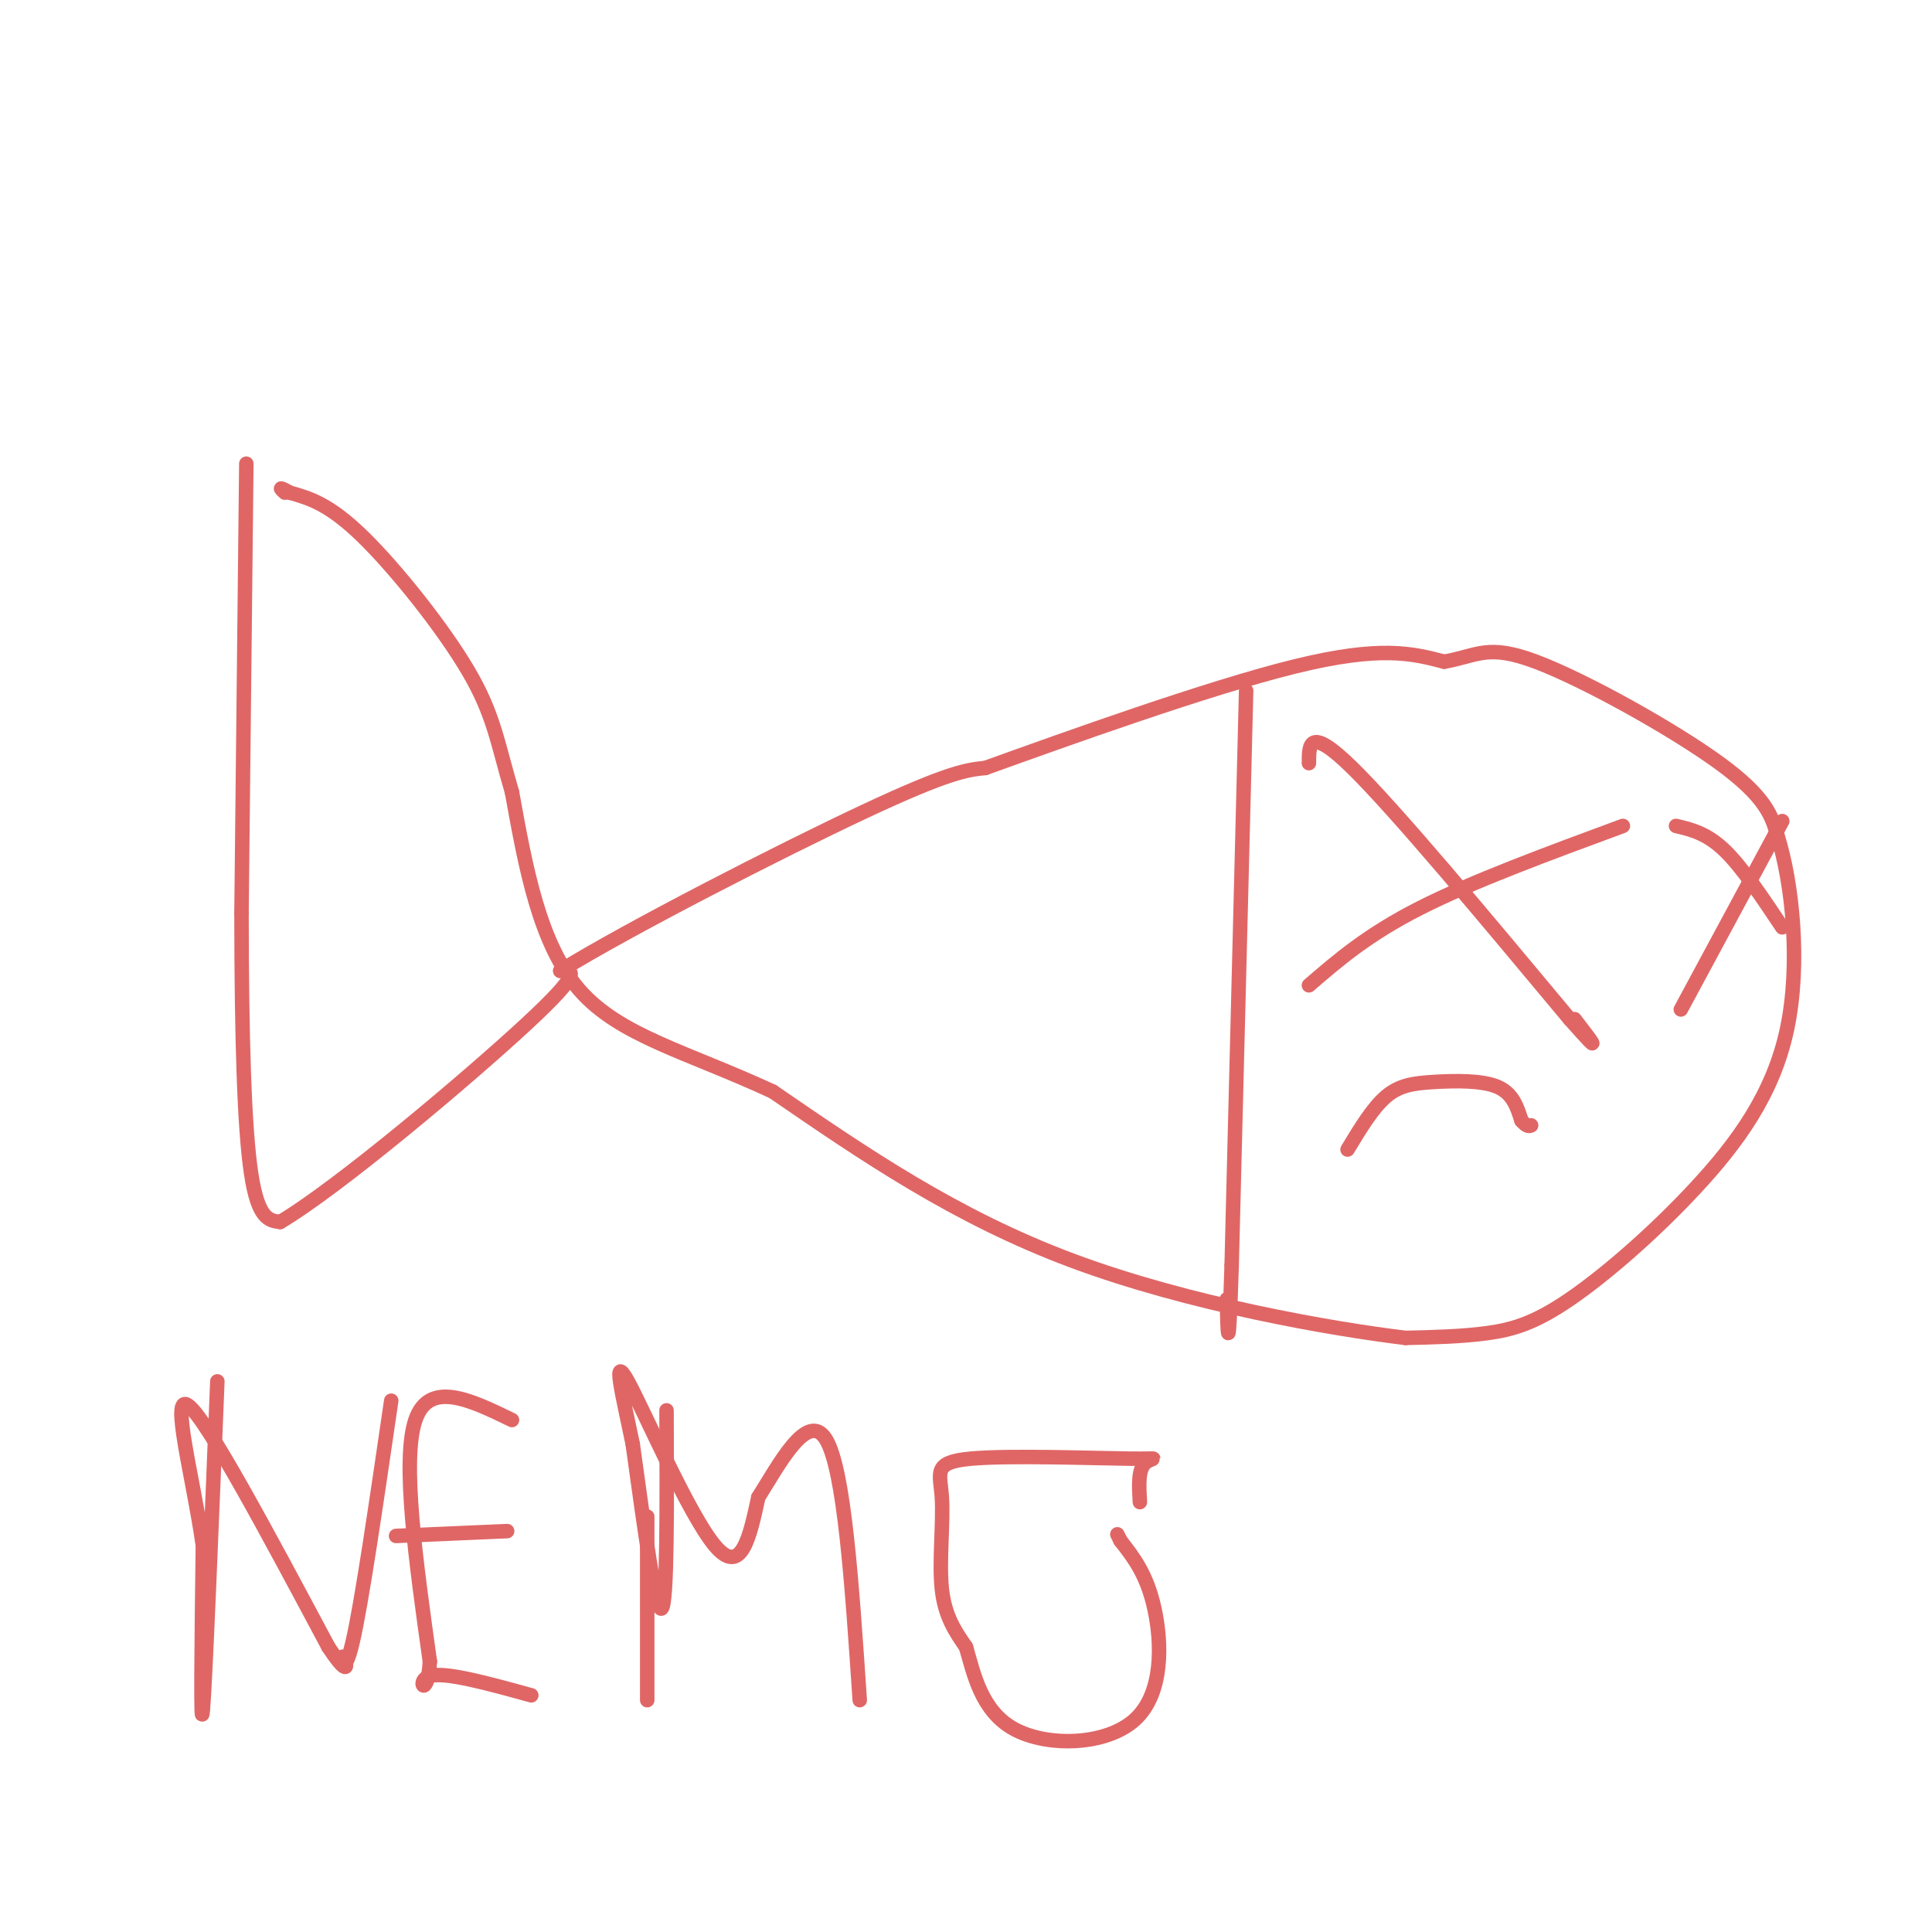 <svg viewBox='0 0 400 400' version='1.1' xmlns='http://www.w3.org/2000/svg' xmlns:xlink='http://www.w3.org/1999/xlink'><g fill='none' stroke='#e06666' stroke-width='3' stroke-linecap='round' stroke-linejoin='round'><path d='M51,96c0.000,0.000 -1.000,93.000 -1,93'/><path d='M50,189c0.022,26.022 0.578,44.578 2,54c1.422,9.422 3.711,9.711 6,10'/><path d='M58,253c11.956,-7.067 38.844,-29.733 51,-41c12.156,-11.267 9.578,-11.133 7,-11'/><path d='M116,201c13.978,-8.644 45.422,-24.756 63,-33c17.578,-8.244 21.289,-8.622 25,-9'/><path d='M204,159c16.733,-6.022 46.067,-16.578 64,-21c17.933,-4.422 24.467,-2.711 31,-1'/><path d='M299,137c6.976,-1.226 8.917,-3.792 19,0c10.083,3.792 28.310,13.940 38,21c9.690,7.060 10.845,11.030 12,15'/><path d='M368,173c3.098,9.722 4.844,26.528 2,40c-2.844,13.472 -10.278,23.611 -19,33c-8.722,9.389 -18.733,18.028 -26,23c-7.267,4.972 -11.791,6.278 -17,7c-5.209,0.722 -11.105,0.861 -17,1'/><path d='M291,277c-15.222,-1.844 -44.778,-6.956 -69,-16c-24.222,-9.044 -43.111,-22.022 -62,-35'/><path d='M160,226c-17.911,-8.289 -31.689,-11.511 -40,-21c-8.311,-9.489 -11.156,-25.244 -14,-41'/><path d='M106,164c-3.071,-10.440 -3.750,-16.042 -9,-25c-5.250,-8.958 -15.071,-21.274 -22,-28c-6.929,-6.726 -10.964,-7.863 -15,-9'/><path d='M60,102c-2.667,-1.500 -1.833,-0.750 -1,0'/><path d='M336,171c-15.583,5.750 -31.167,11.500 -42,17c-10.833,5.500 -16.917,10.750 -23,16'/><path d='M271,158c0.000,-3.917 0.000,-7.833 9,1c9.000,8.833 27.000,30.417 45,52'/><path d='M325,211c7.667,8.667 4.333,4.333 1,0'/><path d='M258,143c0.000,0.000 -3.000,119.000 -3,119'/><path d='M255,262c-0.667,21.000 -0.833,14.000 -1,7'/><path d='M45,286c-1.250,31.167 -2.500,62.333 -3,68c-0.500,5.667 -0.250,-14.167 0,-34'/><path d='M42,320c-1.956,-13.956 -6.844,-31.844 -3,-29c3.844,2.844 16.422,26.422 29,50'/><path d='M68,341c5.143,7.774 3.500,2.208 3,2c-0.500,-0.208 0.143,4.940 2,-3c1.857,-7.940 4.929,-28.970 8,-50'/><path d='M106,294c-8.583,-4.167 -17.167,-8.333 -20,0c-2.833,8.333 0.083,29.167 3,50'/><path d='M89,344c-0.467,8.267 -3.133,3.933 0,3c3.133,-0.933 12.067,1.533 21,4'/><path d='M82,318c0.000,0.000 23.000,-1.000 23,-1'/><path d='M138,292c0.083,19.917 0.167,39.833 -1,41c-1.167,1.167 -3.583,-16.417 -6,-34'/><path d='M131,299c-2.119,-10.345 -4.417,-19.208 -1,-13c3.417,6.208 12.548,27.488 18,34c5.452,6.512 7.226,-1.744 9,-10'/><path d='M157,310c4.200,-6.622 10.200,-18.178 14,-12c3.800,6.178 5.400,30.089 7,54'/><path d='M134,314c0.000,0.000 0.000,38.000 0,38'/><path d='M236,311c-0.192,-3.297 -0.385,-6.595 1,-8c1.385,-1.405 4.346,-0.918 -3,-1c-7.346,-0.082 -25.000,-0.733 -33,0c-8.000,0.733 -6.346,2.851 -6,8c0.346,5.149 -0.615,13.328 0,19c0.615,5.672 2.808,8.836 5,12'/><path d='M200,341c1.609,5.506 3.132,13.270 10,17c6.868,3.730 19.080,3.427 25,-2c5.920,-5.427 5.549,-15.979 4,-23c-1.549,-7.021 -4.274,-10.510 -7,-14'/><path d='M232,319c-1.167,-2.333 -0.583,-1.167 0,0'/><path d='M279,238c2.607,-4.321 5.214,-8.643 8,-11c2.786,-2.357 5.750,-2.750 10,-3c4.250,-0.250 9.786,-0.357 13,1c3.214,1.357 4.107,4.179 5,7'/><path d='M315,232c1.167,1.333 1.583,1.167 2,1'/><path d='M369,170c0.000,0.000 -21.000,39.000 -21,39'/><path d='M347,171c3.167,0.750 6.333,1.500 10,5c3.667,3.500 7.833,9.750 12,16'/></g>
</svg>